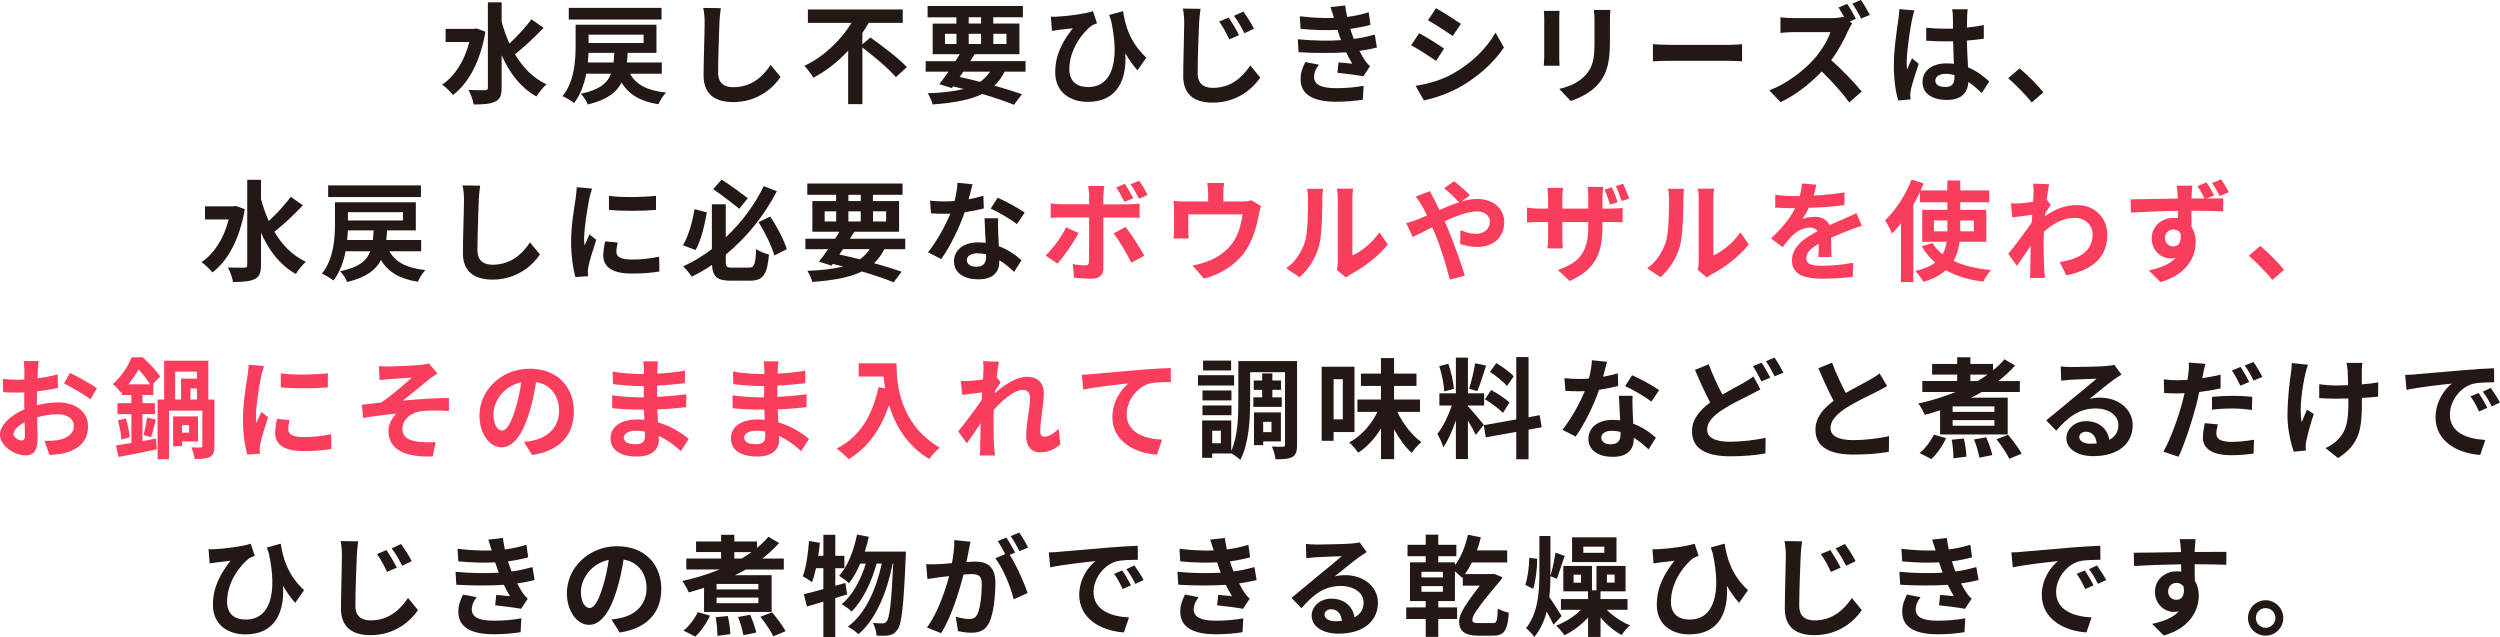 <?xml version="1.0" encoding="UTF-8"?>
<svg id="Layer_2" data-name="Layer 2" xmlns="http://www.w3.org/2000/svg" width="647.87" height="165.07" viewBox="0 0 647.87 165.07">
  <defs>
    <style>
      .cls-1 {
        fill: #231815;
      }

      .cls-2 {
        fill: #f93d5d;
      }
    </style>
  </defs>
  <g id="_デザイン" data-name="デザイン">
    <g>
      <path class="cls-1" d="M125.8,8.22c-1.3,7.68-4.42,13.44-8.42,16.39-.6-.79-1.96-2.15-2.81-2.67,3.29-2.21,5.78-6.1,7.06-11.06h-6.15v-3.4h7.4l.62-.11,2.3.85ZM140.86,7.2c-2.27,2.41-5.1,5.07-7.4,6.86,2.01,3.4,4.68,6.15,8.17,7.8-.85.71-2.01,2.13-2.61,3.15-4.11-2.32-6.97-6.07-9.02-10.69v8.36c0,2.04-.45,3.06-1.62,3.63-1.22.62-3.06.77-5.64.77-.14-1.08-.79-2.78-1.33-3.77,1.87.09,3.66.06,4.25.06s.77-.2.77-.68V.6h3.57v4.99c.54,1.98,1.19,3.88,2.01,5.7,2.01-1.87,4.25-4.28,5.7-6.29l3.15,2.21Z"/>
      <path class="cls-1" d="M163.28,19.11c1.56,2.86,4.51,4.37,9.33,4.88-.71.71-1.59,2.1-1.98,3.03-4.76-.77-7.66-2.52-9.55-5.64-1.36,2.67-3.88,4.51-8.76,5.7-.28-.82-1.13-2.13-1.81-2.78,4.79-1.02,6.86-2.67,7.82-5.19h-6.41c-.54,2.75-1.5,5.5-3.17,7.6-.62-.57-2.13-1.45-2.98-1.79,3.12-3.8,3.4-9.33,3.4-13.15v-5.36h20.95v7.29h-7.46c-.03.88-.11,1.7-.2,2.49h9.04v2.92h-8.22ZM171.44,5.07h-24.04v-3.03h24.04v3.03ZM159,16.19c.08-.77.14-1.62.2-2.49h-6.69c-.03.79-.08,1.64-.17,2.49h6.66ZM152.53,8.99v2.15h14.26v-2.15h-14.26Z"/>
      <path class="cls-1" d="M186.44,5.87c-.11,3.06-.34,9.41-.34,12.93,0,2.86,1.7,3.8,3.91,3.8,4.68,0,7.65-2.69,9.7-5.78l2.58,3.12c-1.81,2.72-5.84,6.52-12.3,6.52-4.65,0-7.66-2.04-7.66-6.89,0-3.8.28-11.26.28-13.69,0-1.33-.11-2.69-.37-3.83l4.56.06c-.17,1.19-.31,2.64-.37,3.77Z"/>
      <path class="cls-1" d="M225.58,9.72c3.03,2.18,7.4,5.44,9.44,7.68l-2.86,2.58c-1.76-2.1-5.61-5.33-8.67-7.68v14.69h-3.69v-13.84c-2.58,2.75-5.61,5.22-9.02,6.97-.54-.91-1.59-2.3-2.33-3.06,5.16-2.41,9.58-6.8,12.22-11.14h-11.31v-3.46h24.58v3.46h-8.82c-.48.88-1.05,1.76-1.64,2.61v2.95l2.1-1.76Z"/>
      <path class="cls-1" d="M260.34,18.57c-.71,1.45-1.59,2.64-2.64,3.63,2.75.77,5.22,1.53,7.14,2.21l-2.07,2.75c-2.15-.88-5.02-1.87-8.22-2.81-3.17,1.56-7.37,2.3-12.87,2.72-.23-.96-.77-2.15-1.28-2.89,3.74-.14,6.8-.48,9.33-1.13-.91-.23-1.81-.45-2.75-.65l-.31.43-3.26-1.02c.71-.91,1.53-2.01,2.38-3.23h-5.9v-2.72h7.71c.4-.62.76-1.22,1.13-1.81h-7.03v-7.94h6.15v-1.62h-7.46V1.56h24.69v2.92h-7.68v1.62h6.78v7.94h-11.6c-.37.6-.74,1.19-1.13,1.81h14.32v2.72h-5.44ZM244.89,11.4h2.98v-2.64h-2.98v2.64ZM248.71,19.96c1.76.37,3.54.79,5.27,1.25,1.05-.71,1.9-1.59,2.58-2.64h-6.92l-.94,1.39ZM251.04,6.1h3.2v-1.62h-3.2v1.62ZM254.24,11.4v-2.64h-3.2v2.64h3.2ZM257.42,8.76v2.64h3.4v-2.64h-3.4Z"/>
      <path class="cls-1" d="M273.94,4.31c2.69-.11,7.4-.74,9.3-1.42l1.05,3.15c-.43.17-.99.37-1.42.62-1.96,1.47-5.75,5.84-5.75,11.28,0,3.32,2.13,4.62,4.85,4.62,6.29,0,8.25-6.78,5.98-17.15-.17-.51-.34-1.02-.51-1.53l3.6-.99c.54,3.54,1.7,8.05,6.04,12.05l-2.3,3.29c-1.16-1.3-2.18-2.75-3.15-4.42.4,6.46-1.81,12.59-9.75,12.59-4.54,0-8.42-2.49-8.42-7.65,0-4.62,1.93-8.05,4.56-11.43-1.11.11-2.89.31-3.71.43-.62.08-1.08.14-1.7.26l-.28-3.69c.51.03,1.08.03,1.62,0Z"/>
      <path class="cls-1" d="M310.74,6.04c-.14,3.06-.37,9.38-.37,12.93,0,2.86,1.73,3.8,3.94,3.8,4.68,0,7.63-2.72,9.7-5.81l2.58,3.15c-1.84,2.72-5.87,6.49-12.33,6.49-4.65,0-7.63-2.04-7.63-6.86,0-3.8.26-11.26.26-13.69,0-1.36-.11-2.72-.34-3.83l4.56.06c-.17,1.19-.31,2.64-.37,3.77ZM321.08,9.1l-2.52,1.11c-.85-1.81-1.59-3.18-2.61-4.62l2.47-1.05c.79,1.19,2.04,3.26,2.67,4.56ZM324.97,7.43l-2.47,1.19c-.91-1.79-1.67-3.09-2.72-4.51l2.44-1.13c.82,1.16,2.13,3.18,2.75,4.45Z"/>
      <path class="cls-1" d="M347.53,10.4c-.14-.34-.26-.68-.37-.99-.23-.65-.4-1.19-.57-1.67-2.67.14-5.98.08-9.55-.26l-.2-3.26c3.37.4,6.27.51,8.87.43-.28-.91-.57-1.81-.91-2.81l3.8-.43c.14,1.02.31,2.01.51,2.98,1.96-.26,3.77-.65,5.59-1.22l.45,3.26c-1.56.43-3.35.79-5.22,1.05.14.45.28.91.43,1.33.14.4.31.82.48,1.28,2.33-.28,4.03-.77,5.42-1.13l.57,3.35c-1.3.34-2.83.65-4.54.88.48.91.96,1.79,1.47,2.52.37.54.76.96,1.28,1.45l-1.73,2.61c-1.59-.31-4.65-.68-6.72-.91l.28-2.69c1.19.11,2.72.26,3.57.34-.6-.99-1.13-1.98-1.59-2.95-3.49.23-8.05.23-12.33-.03l-.2-3.35c4.22.4,8.05.43,11.2.23ZM340.53,19.9c0,2.1,1.98,2.95,5.73,2.95,2.69,0,5.1-.23,7.12-.62l-.2,3.6c-1.98.34-4.56.54-6.89.54-5.67,0-9.19-1.67-9.24-5.73-.06-1.81.57-3.2,1.22-4.56l3.52.68c-.68.94-1.25,1.93-1.25,3.15Z"/>
      <path class="cls-1" d="M374.23,12.59l-2.07,3.18c-1.62-1.11-4.56-3.03-6.46-4.03l2.07-3.15c1.9,1.02,5.02,2.98,6.46,4ZM376.53,19.08c4.82-2.69,8.76-6.58,11.03-10.63l2.18,3.86c-2.64,3.91-6.63,7.51-11.28,10.18-2.89,1.64-6.95,3.06-9.47,3.52l-2.13-3.74c3.17-.54,6.58-1.47,9.67-3.18ZM378.6,6.18l-2.13,3.15c-1.59-1.11-4.54-3.03-6.41-4.08l2.07-3.12c1.87,1.02,4.99,3.03,6.46,4.05Z"/>
      <path class="cls-1" d="M404.08,4.99v9.58c0,.71.03,1.81.08,2.47h-4.11c.03-.54.14-1.64.14-2.49V4.99c0-.54-.03-1.53-.11-2.18h4.08c-.06.65-.08,1.28-.08,2.18ZM417.21,5.41v5.61c0,6.1-1.19,8.73-3.29,11.06-1.87,2.04-4.82,3.43-6.89,4.08l-2.95-3.12c2.81-.65,5.1-1.73,6.8-3.57,1.96-2.13,2.33-4.25,2.33-8.68v-5.39c0-1.13-.06-2.04-.17-2.83h4.28c-.06.79-.11,1.7-.11,2.83Z"/>
      <path class="cls-1" d="M432.91,11.62h15.22c1.33,0,2.58-.11,3.32-.17v4.45c-.68-.03-2.13-.14-3.32-.14h-15.22c-1.62,0-3.52.06-4.56.14v-4.45c1.02.09,3.09.17,4.56.17Z"/>
      <path class="cls-1" d="M480.96,4.88l-1.62.68.65.48c-.23.34-.74,1.19-.99,1.79-.96,2.21-2.55,5.22-4.45,7.77,2.81,2.44,6.24,6.07,7.91,8.11l-3.23,2.84c-1.84-2.55-4.48-5.47-7.14-8.02-3,3.15-6.78,6.12-10.66,7.94l-2.92-3.06c4.57-1.7,8.96-5.16,11.62-8.14,1.87-2.13,3.6-4.93,4.22-6.95h-9.61c-1.19,0-2.75.17-3.34.2v-4.03c.77.11,2.49.2,3.34.2h10.01c1.22,0,2.35-.14,2.92-.34l.34.26c-.48-.91-1.05-1.9-1.56-2.67l2.24-.94c.74,1.08,1.79,2.89,2.27,3.88ZM484.56,3.86l-2.24.96c-.6-1.16-1.53-2.84-2.3-3.88l2.24-.94c.77,1.08,1.79,2.86,2.3,3.86Z"/>
      <path class="cls-1" d="M495.47,5.22c-.42,1.9-1.36,8.14-1.36,10.97,0,.57.03,1.28.11,1.84.37-.99.85-1.96,1.28-2.92l1.73,1.42c-.79,2.32-1.7,5.22-2.04,6.75-.08.4-.14,1.02-.14,1.33,0,.28.03.77.06,1.16l-3.2.26c-.59-1.98-1.13-5.22-1.13-9.07,0-4.28.85-9.64,1.16-11.82.11-.79.26-1.87.28-2.78l3.91.34c-.23.57-.57,2.01-.65,2.52ZM509.79,4.22c-.03.62-.06,1.67-.08,2.92,1.56-.14,3.03-.37,4.39-.65v3.54c-1.36.2-2.83.37-4.39.48.06,2.75.2,5.02.31,6.95,2.35.96,4.14,2.41,5.5,3.66l-1.96,2.98c-1.19-1.11-2.32-2.1-3.46-2.86-.17,2.72-1.7,4.65-5.53,4.65s-6.35-1.64-6.35-4.62,2.44-4.85,6.29-4.85c.65,0,1.28.03,1.84.11-.06-1.76-.17-3.83-.2-5.84-.68.03-1.36.03-2.01.03-1.67,0-3.29-.06-4.96-.17v-3.37c1.62.17,3.26.26,4.96.26.65,0,1.33,0,1.98-.03,0-1.39-.03-2.55-.03-3.15,0-.43-.08-1.3-.2-1.87h4.05c-.08.54-.14,1.22-.17,1.84ZM504.17,22.54c1.73,0,2.33-.91,2.33-2.58v-.51c-.74-.2-1.5-.31-2.27-.31-1.62,0-2.69.68-2.69,1.76,0,1.16,1.13,1.64,2.64,1.64Z"/>
      <path class="cls-1" d="M520.42,20.27l2.95-2.55c2.01,1.64,4.76,4.45,6.18,6.21l-3.03,2.61c-1.73-2.13-4.14-4.56-6.1-6.27Z"/>
      <path class="cls-1" d="M63.44,54.22c-1.3,7.68-4.42,13.44-8.42,16.39-.6-.79-1.96-2.15-2.81-2.67,3.29-2.21,5.78-6.1,7.06-11.06h-6.15v-3.4h7.4l.62-.11,2.3.85ZM78.5,53.2c-2.27,2.41-5.1,5.07-7.4,6.86,2.01,3.4,4.68,6.15,8.17,7.8-.85.71-2.01,2.13-2.61,3.15-4.11-2.32-6.97-6.07-9.02-10.69v8.36c0,2.04-.45,3.06-1.62,3.63-1.22.62-3.06.77-5.64.77-.14-1.08-.79-2.78-1.33-3.77,1.87.09,3.66.06,4.25.06s.77-.2.77-.68v-22.09h3.57v4.99c.54,1.98,1.19,3.88,2.01,5.7,2.01-1.87,4.25-4.28,5.7-6.29l3.15,2.21Z"/>
      <path class="cls-1" d="M100.92,65.11c1.56,2.86,4.51,4.37,9.33,4.88-.71.71-1.59,2.1-1.98,3.03-4.76-.77-7.66-2.52-9.55-5.64-1.36,2.67-3.88,4.51-8.76,5.7-.28-.82-1.13-2.13-1.81-2.78,4.79-1.02,6.86-2.67,7.82-5.19h-6.41c-.54,2.75-1.5,5.5-3.17,7.6-.62-.57-2.13-1.45-2.98-1.79,3.12-3.8,3.4-9.33,3.4-13.15v-5.36h20.95v7.29h-7.46c-.03.88-.11,1.7-.2,2.49h9.04v2.92h-8.22ZM109.08,51.07h-24.04v-3.03h24.04v3.03ZM96.63,62.19c.08-.77.14-1.62.2-2.49h-6.69c-.03.79-.08,1.64-.17,2.49h6.66ZM90.17,54.99v2.15h14.26v-2.15h-14.26Z"/>
      <path class="cls-1" d="M124.07,51.87c-.11,3.06-.34,9.41-.34,12.93,0,2.86,1.7,3.8,3.91,3.8,4.68,0,7.65-2.69,9.7-5.78l2.58,3.12c-1.81,2.72-5.84,6.52-12.3,6.52-4.65,0-7.66-2.04-7.66-6.89,0-3.8.28-11.26.28-13.69,0-1.33-.11-2.69-.37-3.83l4.56.06c-.17,1.19-.31,2.64-.37,3.77Z"/>
      <path class="cls-1" d="M152.73,51.39c-.37,1.9-1.36,7.57-1.36,10.4,0,.54.03,1.28.11,1.84.43-.96.88-1.96,1.28-2.89l1.76,1.39c-.79,2.35-1.73,5.44-2.04,6.95-.08.43-.14,1.05-.14,1.33,0,.31.03.77.06,1.16l-3.29.23c-.57-1.96-1.11-5.42-1.11-9.27,0-4.25.88-9.04,1.19-11.23.08-.79.25-1.87.28-2.78l3.97.34c-.23.6-.59,2.01-.71,2.52ZM159.73,65.25c0,1.25,1.08,2.01,3.97,2.01,2.52,0,4.62-.23,7.12-.74l.06,3.83c-1.84.34-4.11.54-7.31.54-4.88,0-7.23-1.73-7.23-4.65,0-1.11.17-2.24.48-3.69l3.26.31c-.23.94-.34,1.62-.34,2.38ZM170,50.73v3.66c-3.49.31-8.62.34-12.19,0v-3.63c3.49.48,9.13.34,12.19-.03Z"/>
      <path class="cls-1" d="M183.18,55.04c-.59,3.35-1.5,7.31-2.92,9.75l-3.26-1.22c1.39-2.44,2.47-6.04,2.98-9.36l3.2.82ZM194.06,69.36c1.45,0,1.7-.82,1.9-4.82.82.6,2.33,1.19,3.32,1.42-.45,5.1-1.45,6.78-4.93,6.78h-4.96c-3.49,0-4.68-.96-4.88-4.08-1.64,1.13-3.43,2.15-5.25,3.03-.51-.77-1.53-2.01-2.21-2.67,2.64-1.19,5.13-2.72,7.43-4.48v-11.6h3.6v8.56c4.28-4.03,7.68-8.73,9.84-13.27l3.4,1.33c-3.09,5.93-7.54,11.77-13.24,16.42v1.73c0,1.45.23,1.64,1.67,1.64h4.31ZM191.57,54.11c-1.64-1.36-4.54-3.57-6.75-5.1l2.18-2.47c2.3,1.47,5.16,3.57,6.78,4.82l-2.21,2.75ZM199.62,56.12c1.79,2.67,3.57,6.12,4.28,8.45l-3.23,1.64c-.65-2.35-2.41-5.98-4.08-8.65l3.03-1.45Z"/>
      <path class="cls-1" d="M229.16,64.57c-.71,1.45-1.59,2.64-2.64,3.63,2.75.77,5.22,1.53,7.14,2.21l-2.07,2.75c-2.15-.88-5.02-1.87-8.22-2.81-3.17,1.56-7.37,2.3-12.87,2.72-.23-.96-.77-2.15-1.28-2.89,3.74-.14,6.8-.48,9.33-1.13-.91-.23-1.81-.45-2.75-.65l-.31.43-3.26-1.02c.71-.91,1.53-2.01,2.38-3.23h-5.9v-2.72h7.71c.4-.62.76-1.22,1.13-1.81h-7.03v-7.94h6.15v-1.62h-7.46v-2.92h24.69v2.92h-7.68v1.62h6.78v7.94h-11.6c-.37.6-.74,1.19-1.13,1.81h14.32v2.72h-5.44ZM213.71,57.4h2.98v-2.64h-2.98v2.64ZM217.53,65.96c1.76.37,3.54.79,5.27,1.25,1.05-.71,1.9-1.59,2.58-2.64h-6.92l-.94,1.39ZM219.86,52.1h3.2v-1.62h-3.2v1.62ZM223.06,57.4v-2.64h-3.2v2.64h3.2ZM226.24,54.76v2.64h3.4v-2.64h-3.4Z"/>
      <path class="cls-1" d="M251.01,51.64c1.39-.26,2.72-.57,3.83-.91l.11,3.29c-1.3.34-3.06.71-4.96.99-1.36,3.97-3.77,8.93-6.07,12.13l-3.43-1.76c2.24-2.78,4.54-6.95,5.78-10.01-.51.03-.99.03-1.47.03-1.16,0-2.33-.03-3.54-.11l-.25-3.29c1.22.14,2.72.2,3.77.2.85,0,1.7-.03,2.58-.11.4-1.56.71-3.26.77-4.73l3.91.4c-.23.91-.6,2.35-1.02,3.88ZM258.67,60.2c.03.82.11,2.18.17,3.6,2.44.91,4.42,2.32,5.87,3.63l-1.9,3.03c-.99-.91-2.27-2.1-3.83-3.03v.28c0,2.64-1.45,4.68-5.47,4.68-3.52,0-6.29-1.56-6.29-4.68,0-2.78,2.32-4.9,6.27-4.9.68,0,1.3.06,1.96.11-.11-2.1-.26-4.62-.31-6.35h3.54c-.08,1.19-.03,2.38,0,3.63ZM253,69.13c1.96,0,2.55-1.08,2.55-2.64v-.57c-.74-.17-1.5-.28-2.3-.28-1.64,0-2.69.74-2.69,1.73,0,1.05.88,1.76,2.44,1.76ZM256.74,54.05l1.81-2.81c2.04.88,5.56,2.81,7,3.86l-2.01,2.98c-1.64-1.3-4.88-3.15-6.8-4.03Z"/>
      <path class="cls-2" d="M274.03,68.31l-3.06-2.1c1.9-1.81,4.17-4.93,5.33-7.31l3.2,1.5c-1.3,2.52-3.91,6.24-5.47,7.91ZM285.91,50.68v2.27h6.61c.79,0,2.04-.08,2.81-.2v3.71c-.91-.06-2.01-.09-2.78-.09h-6.63v13.18c0,1.64-.94,2.67-2.95,2.67-1.53,0-3.17-.08-4.62-.26l-.34-3.52c1.22.23,2.47.34,3.15.34.74,0,1.02-.28,1.05-1.02.03-1.05.03-10.04.03-11.37v-.03h-7.2c-.85,0-1.96.03-2.75.11v-3.77c.85.11,1.84.23,2.75.23h7.2v-2.27c0-.74-.14-1.98-.25-2.47h4.2c-.06.4-.26,1.76-.26,2.47ZM296.54,66.27l-3.35,1.81c-1.22-2.44-3.23-5.87-4.59-7.6l3.09-1.67c1.45,1.81,3.71,5.39,4.85,7.46ZM293.7,51.36l-2.3.96c-.57-1.13-1.36-2.66-2.13-3.74l2.24-.94c.71,1.05,1.64,2.67,2.18,3.71ZM297.42,50.51l-2.24.99c-.6-1.19-1.42-2.67-2.21-3.74l2.24-.91c.77,1.05,1.7,2.67,2.21,3.66Z"/>
      <path class="cls-2" d="M317.03,50.03v2.18h4.93c1.19,0,1.87-.14,2.35-.31l2.47,1.5c-.23.62-.45,1.7-.57,2.27-.48,2.72-1.25,5.44-2.64,8.02-2.27,4.2-6.52,7.2-11.57,8.51l-2.95-3.4c1.28-.23,2.83-.65,4-1.11,2.35-.88,4.85-2.55,6.44-4.85,1.45-2.07,2.18-4.76,2.52-7.29h-14.06v4.14c0,.65.03,1.53.08,2.1h-3.91c.08-.71.14-1.62.14-2.38v-4.9c0-.62-.03-1.76-.14-2.44.96.11,1.81.14,2.89.14h6.07v-2.18c0-.79-.03-1.39-.23-2.61h4.37c-.14,1.22-.2,1.81-.2,2.61Z"/>
      <path class="cls-2" d="M338.15,62.76c.79-2.44.82-7.8.82-11.23,0-1.13-.08-1.9-.26-2.61h4.17c-.03.14-.2,1.39-.2,2.58,0,3.35-.08,9.33-.85,12.19-.85,3.2-2.64,5.98-5.05,8.14l-3.46-2.3c2.5-1.76,4.03-4.37,4.82-6.78ZM346.68,67.86v-16.53c0-1.28-.2-2.35-.23-2.44h4.22c-.03.09-.2,1.19-.2,2.47v14.83c2.3-.99,5.1-3.23,7-5.98l2.18,3.12c-2.35,3.06-6.44,6.12-9.61,7.74-.62.34-.96.62-1.22.85l-2.38-1.96c.11-.54.23-1.33.23-2.1Z"/>
      <path class="cls-2" d="M367.26,56.92c.82-.34,1.7-.71,2.55-1.08-.4-.85-.82-1.67-1.25-2.41-.4-.71-1.11-1.76-1.67-2.49l3.69-1.42c.25.51.82,1.67,1.13,2.21.43.82.88,1.73,1.33,2.69,1.73-.77,3.46-1.47,5.1-2.01-1.02-1.05-2.84-2.81-3.91-3.63l2.61-1.81c1.02.77,3.15,2.61,4.11,3.63l-2.24,1.64c1.42-.43,2.81-.68,4.08-.68,4.39,0,7.03,2.67,7.03,5.95,0,3.97-2.72,6.49-7.06,6.49-1.53,0-3.29-.4-4.37-.79l.08-3.57c1.28.54,2.69.96,3.94.96,2.13,0,3.69-1.16,3.69-3.2,0-1.45-1.28-2.61-3.4-2.61s-5.3,1.16-8.34,2.55c.28.6.54,1.19.79,1.76,1.33,3.09,3.52,9.16,4.45,12.33l-3.88,1.02c-.88-3.57-2.35-8.36-3.8-11.79-.26-.6-.51-1.19-.77-1.76-2.04,1.02-3.83,1.98-5.05,2.52l-1.67-3.6c1.11-.28,2.35-.71,2.81-.91Z"/>
      <path class="cls-2" d="M406.75,72.82l-3.03-2.86c5.47-1.93,7.88-4.37,7.88-11.34v-1.08h-6.72v3.86c0,1.28.08,2.41.11,2.98h-3.97c.08-.57.17-1.7.17-2.98v-3.86h-2.41c-1.42,0-2.44.08-3.06.11v-3.86c.51.08,1.64.26,3.06.26h2.41v-2.81c0-.82-.08-1.67-.17-2.55h4.03c-.06.54-.17,1.45-.17,2.58v2.78h6.72v-2.98c0-1.13-.09-2.07-.17-2.64h4.05c-.08.6-.2,1.5-.2,2.64v2.98h2.1c1.5,0,2.35-.06,3.12-.2v3.77c-.62-.06-1.62-.08-3.09-.08h-2.13v.94c0,7.03-1.67,11.31-8.53,14.35ZM419.22,52.41l-1.96.62c-.4-1.19-.91-2.75-1.45-3.88l1.9-.62c.54,1.13,1.19,2.78,1.5,3.88ZM422.2,51.47l-1.96.62c-.4-1.22-.94-2.75-1.53-3.86l1.93-.62c.54,1.13,1.19,2.78,1.56,3.86Z"/>
      <path class="cls-2" d="M431.69,62.76c.79-2.44.82-7.8.82-11.23,0-1.13-.08-1.9-.26-2.61h4.17c-.03.14-.2,1.39-.2,2.58,0,3.35-.08,9.33-.85,12.19-.85,3.2-2.64,5.98-5.05,8.14l-3.46-2.3c2.5-1.76,4.03-4.37,4.82-6.78ZM440.22,67.86v-16.53c0-1.28-.2-2.35-.23-2.44h4.22c-.03.09-.2,1.19-.2,2.47v14.83c2.3-.99,5.1-3.23,7-5.98l2.18,3.12c-2.35,3.06-6.44,6.12-9.61,7.74-.62.34-.96.62-1.22.85l-2.38-1.96c.11-.54.23-1.33.23-2.1Z"/>
      <path class="cls-2" d="M469.99,50.68c2.69-.14,5.53-.4,8.02-.82l-.03,3.29c-2.69.4-6.18.62-9.24.71-.48,1.05-1.05,2.07-1.62,2.89.74-.34,2.27-.57,3.2-.57,1.73,0,3.15.74,3.77,2.18,1.47-.68,2.67-1.16,3.83-1.67,1.11-.48,2.1-.94,3.15-1.47l1.42,3.29c-.91.26-2.41.82-3.37,1.19-1.28.51-2.89,1.13-4.62,1.93.03,1.59.08,3.69.11,4.99h-3.4c.08-.85.11-2.21.14-3.46-2.13,1.22-3.26,2.32-3.26,3.74,0,1.56,1.33,1.98,4.11,1.98,2.41,0,5.56-.31,8.05-.79l-.11,3.66c-1.87.26-5.36.48-8.02.48-4.45,0-7.74-1.08-7.74-4.73s3.4-5.9,6.63-7.57c-.43-.71-1.19-.96-1.98-.96-1.59,0-3.35.91-4.42,1.96-.85.85-1.67,1.87-2.64,3.12l-3.03-2.27c2.98-2.75,4.99-5.27,6.27-7.82h-.37c-1.16,0-3.23-.06-4.79-.17v-3.32c1.45.23,3.54.34,4.99.34h1.36c.31-1.13.51-2.24.57-3.26l3.74.31c-.14.71-.34,1.64-.71,2.83Z"/>
      <path class="cls-2" d="M507.83,62.67c-.23,1.76-.71,3.43-1.56,4.93,2.61,1.25,5.87,2.04,9.7,2.38-.71.74-1.59,2.13-2.01,3.01-3.83-.48-7.06-1.47-9.7-2.98-1.36,1.25-3.29,2.3-5.81,3.03-.42-.74-1.42-2.1-2.1-2.81,2.27-.51,3.94-1.25,5.16-2.18-1.39-1.16-2.52-2.61-3.49-4.22l2.75-.85c.68,1.11,1.59,2.07,2.64,2.92.57-1.02.88-2.07,1.05-3.23h-6.32v-8.28h6.52v-1.98h-7.12v-2.61c-.51,1.11-1.08,2.18-1.7,3.26v20.04h-3.2v-15.22c-.77.96-1.53,1.87-2.33,2.67-.31-.82-1.22-2.64-1.79-3.46,2.69-2.55,5.33-6.55,6.86-10.57l3.12,1.02c-.25.6-.51,1.19-.77,1.81h6.92v-2.58h3.35v2.58h7.51v3.06h-7.51v1.98h6.75v8.28h-6.92ZM504.66,59.95v-2.81h-3.49v2.81h3.49ZM508,57.14v2.81h3.52v-2.81h-3.52Z"/>
      <path class="cls-2" d="M526.88,47.59l4.14.14c-.17.79-.4,2.24-.62,4.03l1.05,1.33c-.4.51-.96,1.45-1.45,2.18-.03.26-.03.54-.06.79,2.86-2.13,5.78-2.92,8.33-2.92,4.37,0,7.8,3.09,7.83,7.65,0,5.73-3.6,9.16-10.63,10.55l-1.7-3.43c4.99-.74,8.56-2.78,8.53-7.2,0-2.21-1.79-4.25-4.62-4.25-3.01,0-5.64,1.45-8.02,3.63-.03.82-.06,1.64-.06,2.38,0,2.32,0,4.71.17,7.37.03.51.11,1.53.2,2.18h-3.91c.06-.62.08-1.64.08-2.1.06-2.21.08-3.86.11-6.24-1.19,1.79-2.58,3.86-3.57,5.19l-2.24-3.09c1.62-1.98,4.45-5.73,6.07-8.11.06-.65.11-1.33.14-2.01-1.39.17-3.57.45-5.16.68l-.37-3.63c.82.03,1.47.03,2.47-.03.82-.06,2.07-.2,3.29-.37.06-1.08.11-1.87.11-2.18,0-.82.03-1.67-.11-2.55Z"/>
      <path class="cls-2" d="M573.8,50.62l-1.96.82c1.81-.03,3.46-.03,4.31-.03l-.03,3.37c-1.7-.08-4.39-.17-8.22-.17.03,1.45.03,2.95.03,4.2.71,1.08,1.08,2.44,1.08,3.94,0,3.71-2.18,8.39-9.13,10.35l-3.01-3.03c2.86-.6,5.39-1.53,6.95-3.23-.4.09-.82.14-1.3.14-2.18,0-4.91-1.76-4.91-5.19,0-3.2,2.61-5.33,5.7-5.33.4,0,.77.03,1.13.08,0-.62,0-1.28-.03-1.9-4.28.06-8.7.26-12.19.45l-.08-3.43c3.23-.03,8.39-.14,12.22-.2,0-.37,0-.65-.03-.88-.09-1.13-.2-2.1-.26-2.47h4.08c-.08.45-.17,1.98-.2,2.44,0,.23-.03.54-.03.88h3.4c-.57-1.08-1.16-2.18-1.84-3.2l2.33-.96c.71,1.02,1.47,2.35,1.98,3.35ZM563.22,63.86c1.19,0,2.21-.91,1.84-3.4-.4-.68-1.08-.99-1.87-.99-1.05,0-2.15.74-2.15,2.24,0,1.3,1.05,2.15,2.18,2.15ZM577.62,49.8l-2.38.99c-.57-1.13-1.25-2.32-1.99-3.35l2.35-.96c.71,1.02,1.47,2.27,2.01,3.32Z"/>
      <path class="cls-2" d="M582.78,66.27l2.95-2.55c2.01,1.64,4.76,4.45,6.18,6.21l-3.03,2.61c-1.73-2.13-4.14-4.56-6.1-6.27Z"/>
      <path class="cls-2" d="M9.81,96.03c-.03.62-.06,1.3-.09,2.01,1.87-.23,3.74-.6,5.22-1.02l.08,3.52c-1.62.37-3.57.65-5.42.88-.03.85-.03,1.73-.03,2.55v1.05c1.93-.48,3.88-.74,5.44-.74,4.37,0,7.8,2.27,7.8,6.18,0,3.35-1.76,5.87-6.27,7-1.3.28-2.55.37-3.71.45l-1.3-3.66c1.28,0,2.5-.03,3.49-.2,2.3-.43,4.11-1.56,4.11-3.63,0-1.93-1.7-3.06-4.17-3.06-1.76,0-3.6.28-5.33.79.06,2.24.11,4.45.11,5.42,0,3.52-1.25,4.45-3.12,4.45-2.75,0-6.63-2.38-6.63-5.39,0-2.47,2.83-5.05,6.32-6.55-.03-.68-.03-1.36-.03-2.01v-2.38c-.54.03-1.05.06-1.5.06-1.9,0-3-.03-3.97-.14l-.06-3.43c1.67.2,2.89.23,3.91.23.51,0,1.08-.03,1.64-.06.03-.99.03-1.81.03-2.3,0-.6-.11-1.98-.2-2.49h3.91c-.08.51-.2,1.73-.25,2.47ZM5.56,114.14c.51,0,.91-.23.91-1.19,0-.71-.03-2.01-.08-3.54-1.73.94-2.89,2.1-2.89,3.09,0,.88,1.33,1.64,2.07,1.64ZM25.12,100.62l-1.7,2.89c-1.36-1.16-5.08-3.29-6.83-4.14l1.56-2.75c2.18,1.05,5.47,2.92,6.97,4Z"/>
      <path class="cls-2" d="M36.91,114.31c1.16-.23,2.35-.43,3.51-.65l.23,2.78c-3.46.74-7.12,1.45-9.92,1.98l-.68-2.98c1.13-.17,2.5-.4,4-.65v-7.46h-3.6v-2.86h3.6v-2.1h-2.47v-.96l-.31.31c-.45-.68-1.39-1.73-2.04-2.18,2.35-2.04,4-4.73,4.88-6.95h2.84c1.62,1.42,3.6,3.49,4.56,4.99l-1.99,2.01h.23v2.78h-2.83v2.1h3.23v2.86h-3.23v6.97ZM32.6,108.42c.51,1.53.91,3.57,1.02,4.88l-2.15.6c-.09-1.36-.48-3.4-.91-4.96l2.04-.51ZM38.89,99.6c-.71-1.16-1.84-2.69-2.98-3.86-.68,1.19-1.56,2.52-2.66,3.86h5.64ZM37.19,112.78c.34-1.25.77-3.26.91-4.59l2.3.54c-.42,1.59-.85,3.4-1.22,4.56l-1.98-.51ZM55.56,103.54v12.05c0,1.47-.23,2.32-1.16,2.83-.96.48-2.21.54-3.97.54-.08-.91-.45-2.21-.85-3.03.96.06,2.07.06,2.41.03.34,0,.45-.11.45-.43v-9.1h-8.65v12.59h-2.95v-15.48h1.7v-10.06h11.45v10.06h1.56ZM47.17,114.4v1.22h-2.3v-7.71h6.44v6.49h-4.14ZM45.38,103.54h1.53v-5.42h4.14v-1.81h-5.67v7.23ZM47.17,110.17v1.96h1.84v-1.96h-1.84ZM51.05,100.68h-1.7v2.86h1.7v-2.86Z"/>
      <path class="cls-2" d="M67.69,97.39c-.37,1.9-1.36,7.57-1.36,10.4,0,.54.03,1.28.11,1.84.42-.96.88-1.96,1.28-2.89l1.76,1.39c-.79,2.35-1.73,5.44-2.04,6.95-.08.43-.14,1.05-.14,1.33,0,.31.03.77.06,1.16l-3.29.23c-.57-1.96-1.11-5.42-1.11-9.27,0-4.25.88-9.04,1.19-11.23.08-.79.26-1.87.28-2.78l3.97.34c-.23.6-.6,2.01-.71,2.52ZM74.7,111.25c0,1.25,1.08,2.01,3.97,2.01,2.52,0,4.62-.23,7.12-.74l.06,3.83c-1.84.34-4.11.54-7.31.54-4.88,0-7.23-1.73-7.23-4.65,0-1.11.17-2.24.48-3.69l3.26.31c-.23.94-.34,1.62-.34,2.38ZM84.96,96.73v3.66c-3.49.31-8.62.34-12.19,0v-3.63c3.49.48,9.13.34,12.19-.03Z"/>
      <path class="cls-2" d="M100.89,94.98c1.22,0,6.55-.26,8.28-.43.91-.11,1.56-.23,1.96-.37l2.24,2.61c-.6.4-1.64,1.08-2.24,1.56-2.01,1.62-4.79,3.97-6.75,5.47,3.8-.37,8.5-.68,11.96-.68v3.35c-2.72-.14-5.56-.17-7.29.09-2.61.34-4.76,2.18-4.76,4.51s1.76,3.12,4.28,3.4c1.59.17,3.26.17,4.34.08l-.77,3.71c-7.26.31-11.48-1.87-11.48-6.61,0-1.73.99-3.49,2.07-4.48-2.61.23-5.78.65-8.62,1.13l-.34-3.43c1.5-.14,3.49-.4,4.99-.57,2.52-1.64,6.21-4.88,7.97-6.44-1.16.08-4.65.26-5.81.37-.71.06-1.64.14-2.55.26l-.17-3.63c.91.06,1.73.09,2.69.09Z"/>
      <path class="cls-2" d="M137.91,117.91l-2.13-3.37c1.08-.11,1.87-.28,2.64-.45,3.63-.85,6.46-3.46,6.46-7.6,0-3.91-2.13-6.83-5.95-7.48-.4,2.41-.88,5.02-1.7,7.68-1.7,5.73-4.14,9.24-7.23,9.24s-5.75-3.46-5.75-8.25c0-6.55,5.67-12.13,13.01-12.13s11.45,4.88,11.45,11.06-3.66,10.21-10.8,11.31ZM130.11,111.56c1.19,0,2.3-1.79,3.46-5.61.65-2.1,1.19-4.51,1.5-6.86-4.68.96-7.2,5.1-7.2,8.22,0,2.86,1.13,4.25,2.24,4.25Z"/>
      <path class="cls-2" d="M170.37,95.66c-.03.28-.03.71-.03,1.16,2.33-.11,4.68-.34,7.17-.77l-.03,3.26c-1.87.23-4.45.48-7.2.62v2.92c2.86-.14,5.27-.37,7.57-.68l-.03,3.35c-2.55.28-4.76.48-7.48.57.06,1.08.11,2.24.2,3.37,3.57,1.02,6.29,2.92,7.94,4.28l-2.04,3.18c-1.53-1.42-3.46-2.92-5.73-3.94.03.4.03.74.03,1.05,0,2.41-1.84,4.28-5.59,4.28-4.54,0-6.92-1.73-6.92-4.73s2.64-4.88,7-4.88c.59,0,1.19.03,1.76.09-.06-.88-.08-1.79-.11-2.64h-1.47c-1.64,0-4.88-.14-6.75-.37l-.03-3.35c1.84.34,5.33.54,6.83.54h1.36c0-.94,0-1.96.03-2.92h-1.05c-1.79,0-5.07-.26-6.95-.51l-.09-3.23c2.04.34,5.27.62,7,.62h1.11v-1.33c0-.54-.06-1.42-.17-1.96h3.83c-.08.57-.14,1.28-.17,2.01ZM164.64,115.11c1.5,0,2.5-.43,2.5-2.07,0-.31,0-.71-.03-1.22-.77-.11-1.53-.2-2.33-.2-2.01,0-3.12.79-3.12,1.76,0,1.08,1.02,1.73,2.98,1.73Z"/>
      <path class="cls-2" d="M201.55,95.66c-.03.28-.03.71-.03,1.16,2.32-.11,4.68-.34,7.17-.77l-.03,3.26c-1.87.23-4.45.48-7.2.62v2.92c2.86-.14,5.27-.37,7.57-.68l-.03,3.35c-2.55.28-4.76.48-7.48.57.06,1.08.11,2.24.2,3.37,3.57,1.02,6.29,2.92,7.94,4.28l-2.04,3.18c-1.53-1.42-3.46-2.92-5.73-3.94.03.4.03.74.03,1.05,0,2.41-1.84,4.28-5.58,4.28-4.54,0-6.92-1.73-6.92-4.73s2.64-4.88,7-4.88c.6,0,1.19.03,1.76.09-.06-.88-.08-1.79-.11-2.64h-1.47c-1.64,0-4.88-.14-6.75-.37l-.03-3.35c1.84.34,5.33.54,6.83.54h1.36c0-.94,0-1.96.03-2.92h-1.05c-1.79,0-5.08-.26-6.95-.51l-.08-3.23c2.04.34,5.27.62,7,.62h1.11v-1.33c0-.54-.06-1.42-.17-1.96h3.83c-.08.57-.14,1.28-.17,2.01ZM195.82,115.11c1.5,0,2.5-.43,2.5-2.07,0-.31,0-.71-.03-1.22-.77-.11-1.53-.2-2.32-.2-2.01,0-3.12.79-3.12,1.76,0,1.08,1.02,1.73,2.98,1.73Z"/>
      <path class="cls-2" d="M232.33,94.15c0,5.36.77,15.71,11.2,21.86-.74.6-2.13,2.07-2.72,2.95-5.87-3.54-8.87-8.9-10.43-13.98-2.13,6.35-5.53,11.06-10.46,14.01-.62-.71-2.21-2.1-3.09-2.75,5.9-2.98,9.27-8.45,10.83-15.91l1.73.31c-.2-1.08-.31-2.1-.4-3.06h-6.46v-3.43h9.81Z"/>
      <path class="cls-2" d="M254.75,93.59l4.14.14c-.17.79-.43,2.24-.62,4l1.05,1.36c-.4.51-.96,1.45-1.45,2.18-.03.2-.03.4-.06.62,2.24-1.96,5.5-4.25,8.25-4.25,3.06,0,4.45,1.81,4.45,4.2,0,2.95-.94,7.12-.94,10.04,0,.74.37,1.28,1.08,1.28,1.05,0,2.38-.74,3.69-2.04l.45,4c-1.3,1.22-3.03,2.1-5.33,2.1-2.13,0-3.54-1.53-3.54-4.28,0-3.06,1.02-7.23,1.02-9.81,0-1.39-.74-2.1-1.93-2.1-2.1,0-5.16,2.61-7.48,5.16-.03.79-.06,1.56-.06,2.3,0,2.32,0,4.71.17,7.37.03.51.11,1.53.2,2.18h-3.91c.06-.65.08-1.64.08-2.1.06-2.21.08-3.86.11-6.24-1.19,1.79-2.58,3.86-3.57,5.19l-2.24-3.09c1.62-1.98,4.45-5.73,6.07-8.11.06-.65.11-1.33.14-2.01-1.39.17-3.57.45-5.16.68l-.37-3.63c.82.03,1.47.03,2.47-.03.82-.06,2.07-.2,3.29-.37.06-1.08.11-1.87.11-2.18,0-.82.03-1.67-.11-2.55Z"/>
      <path class="cls-2" d="M283.16,96.93c2.35-.2,7.03-.62,12.22-1.08,2.92-.23,6.04-.43,8.02-.48l.03,3.63c-1.53.03-3.97.03-5.47.37-3.43.91-5.98,4.59-5.98,7.97,0,4.65,4.37,6.35,9.16,6.61l-1.33,3.88c-5.93-.4-11.54-3.6-11.54-9.72,0-4.08,2.3-7.31,4.2-8.76-2.67.28-8.45.91-11.74,1.62l-.37-3.88c1.13-.03,2.24-.08,2.81-.14Z"/>
      <path class="cls-1" d="M319.81,99.91h-9.36v-2.67h9.36v2.67ZM336.14,115.25c0,1.64-.26,2.61-1.22,3.15-.96.57-2.35.62-4.37.62-.08-.91-.51-2.41-.94-3.29,1.16.06,2.47.03,2.89.03.4,0,.51-.11.51-.54v-18.77h-9.04v7.68c0,4.51-.34,10.97-2.55,15.05-.48-.51-1.62-1.3-2.35-1.67h-4.93v1.13h-2.61v-9.67h7.54v7.88c1.7-3.69,1.84-8.82,1.84-12.73v-10.55h15.22v21.66ZM319.13,103.77h-7.51v-2.58h7.51v2.58ZM311.62,105.07h7.51v2.52h-7.51v-2.52ZM319.04,96h-7.26v-2.55h7.26v2.55ZM316.38,111.62h-2.24v3.26h2.24v-3.26ZM327.09,102.97v-1.93h-2.18v-2.44h2.18v-1.84h2.64v1.84h2.24v2.44h-2.24v1.93h2.44v2.47h-7.37v-2.47h2.3ZM327.35,114.4v.96h-2.38v-8.48h6.97v7.51h-4.59ZM327.35,109.32v2.67h2.15v-2.67h-2.15Z"/>
      <path class="cls-1" d="M345.6,111.96v2.27h-3.09v-19.19h8.5v16.93h-5.42ZM345.6,98.27v10.4h2.38v-10.4h-2.38ZM362.13,106.74c1.47,3.09,3.77,6.1,6.21,7.82-.77.65-1.9,1.9-2.5,2.81-1.67-1.5-3.23-3.69-4.56-6.12v7.74h-3.4v-7.94c-1.62,2.61-3.63,4.82-5.93,6.27-.51-.79-1.56-2.01-2.3-2.67,3.06-1.59,5.73-4.62,7.31-7.91h-5.19v-3.2h6.1v-3.52h-5.19v-3.2h5.19v-4.03h3.4v4.03h5.81v3.2h-5.81v3.52h6.72v3.2h-5.87Z"/>
      <path class="cls-1" d="M382.45,112.7c-.43-.91-1.22-2.38-2.04-3.69v9.95h-3.12v-10.01c-.91,2.64-2.04,5.27-3.26,6.97-.28-1.02-1.02-2.55-1.53-3.49,1.42-1.73,2.86-4.76,3.74-7.34h-3.23v-3.15h4.28v-9.27h3.12v9.27h4.2v3.15h-4.2v.2c.82.82,3.52,4,4.11,4.79l-2.07,2.61ZM374.26,101.44c-.06-1.76-.62-4.51-1.28-6.55l2.35-.62c.74,2.04,1.3,4.73,1.45,6.49l-2.52.68ZM385.12,94.75c-.74,2.27-1.56,4.96-2.27,6.61l-2.13-.6c.57-1.79,1.25-4.65,1.56-6.63l2.83.62ZM396.12,111.36v7.65h-3.18v-7.09l-7.91,1.42-.51-3.15,8.42-1.5v-16.16h3.18v15.59l2.89-.54.51,3.15-3.4.62ZM386.42,101.07c1.64.88,3.74,2.24,4.76,3.26l-1.7,2.69c-.94-1.05-3.01-2.55-4.65-3.54l1.59-2.41ZM390.53,100.05c-.88-1.11-2.83-2.64-4.39-3.69l1.62-2.27c1.59.94,3.6,2.38,4.51,3.43l-1.73,2.52Z"/>
      <path class="cls-1" d="M415.42,97.64c1.39-.26,2.72-.57,3.83-.91l.11,3.29c-1.3.34-3.06.71-4.96.99-1.36,3.97-3.77,8.93-6.07,12.13l-3.43-1.76c2.24-2.78,4.54-6.95,5.78-10.01-.51.03-.99.03-1.47.03-1.16,0-2.33-.03-3.54-.11l-.25-3.29c1.22.14,2.72.2,3.77.2.85,0,1.7-.03,2.58-.11.4-1.56.71-3.26.77-4.73l3.91.4c-.23.91-.6,2.35-1.02,3.88ZM423.08,106.2c.03.82.11,2.18.17,3.6,2.44.91,4.42,2.32,5.87,3.63l-1.9,3.03c-.99-.91-2.27-2.1-3.83-3.03v.28c0,2.64-1.45,4.68-5.47,4.68-3.52,0-6.29-1.56-6.29-4.68,0-2.78,2.32-4.9,6.27-4.9.68,0,1.3.06,1.96.11-.11-2.1-.26-4.62-.31-6.35h3.54c-.08,1.19-.03,2.38,0,3.63ZM417.41,115.13c1.96,0,2.55-1.08,2.55-2.64v-.57c-.74-.17-1.5-.28-2.3-.28-1.64,0-2.69.74-2.69,1.73,0,1.05.88,1.76,2.44,1.76ZM421.15,100.05l1.81-2.81c2.04.88,5.56,2.81,7,3.86l-2.01,2.98c-1.64-1.3-4.88-3.15-6.8-4.03Z"/>
      <path class="cls-1" d="M446.35,102.26c2.07-1.22,4.08-2.24,5.42-3.01,1.05-.6,1.87-1.11,2.64-1.7l1.79,3.35c-.91.51-1.81.99-2.83,1.5-1.79.88-4.42,2.13-7.03,3.8-2.35,1.56-3.94,3.18-3.94,5.16s1.98,3.12,5.92,3.12c2.89,0,6.72-.45,9.24-1.02l-.06,4.05c-2.41.43-5.42.74-9.1.74-5.64,0-9.92-1.59-9.92-6.49,0-3.12,1.99-5.44,4.71-7.46-1.3-2.41-2.67-5.47-3.94-8.45l3.57-1.45c1.08,2.95,2.38,5.67,3.54,7.85ZM458.77,97.87l-2.3.96c-.57-1.16-1.45-2.84-2.21-3.94l2.24-.91c.71,1.02,1.73,2.84,2.27,3.88ZM462.17,96.56l-2.27.96c-.6-1.19-1.5-2.84-2.27-3.91l2.24-.94c.74,1.08,1.79,2.89,2.3,3.88Z"/>
      <path class="cls-1" d="M478.32,101.84c2.33-1.36,4.79-2.58,6.12-3.35,1.08-.62,1.9-1.11,2.64-1.73l1.96,3.29c-.85.51-1.76.99-2.81,1.53-1.76.88-5.33,2.52-7.91,4.2-2.35,1.56-3.94,3.18-3.94,5.16s1.96,3.12,5.9,3.12c2.92,0,6.75-.43,9.27-1.05l-.06,4.08c-2.41.43-5.42.71-9.1.71-5.64,0-9.92-1.56-9.92-6.44,0-3.12,1.98-5.47,4.71-7.48-1.3-2.41-2.67-5.44-3.94-8.45l3.54-1.45c1.08,2.95,2.41,5.67,3.54,7.85Z"/>
      <path class="cls-1" d="M502.76,106.32c-1.3.45-2.61.82-3.94,1.19-.31-.77-1.16-2.24-1.7-2.95,3.32-.71,6.61-1.73,9.67-2.98h-8.62v-2.84h9.02v-1.67h-6.49v-2.75h6.49v-1.73h3.43v1.73h5.87v1.64c1.11-.88,2.1-1.84,2.95-2.86l2.78,1.62c-1.28,1.45-2.75,2.78-4.34,4.03h5.56v2.84h-9.87c-.91.54-1.81.99-2.78,1.47h9.5v9.53h-17.52v-6.27ZM497.46,117.4c1.36-1.05,2.81-2.95,3.69-4.76l3.18.91c-.91,1.98-2.35,4.08-3.83,5.42l-3.03-1.56ZM508.94,113.63c.34,1.53.62,3.49.65,4.71l-3.35.43c0-1.25-.17-3.29-.45-4.82l3.15-.31ZM516.85,105.32h-10.83v1.42h10.83v-1.42ZM516.85,108.87h-10.83v1.45h10.83v-1.45ZM510.61,98.75h1.9c.88-.54,1.76-1.08,2.55-1.67h-4.45v1.67ZM514.72,113.32c.65,1.45,1.33,3.4,1.59,4.59l-3.35.71c-.2-1.25-.79-3.23-1.39-4.73l3.15-.57ZM520.39,112.67c1.25,1.47,2.81,3.57,3.52,4.9l-3.2,1.33c-.62-1.36-2.1-3.52-3.32-5.07l3-1.16Z"/>
      <path class="cls-1" d="M536.6,95.12c1.5,0,7.57-.11,9.19-.26,1.16-.11,1.81-.2,2.15-.31l1.84,2.52c-.65.43-1.33.82-1.98,1.3-1.53,1.08-4.51,3.57-6.29,4.99.94-.23,1.79-.31,2.69-.31,4.82,0,8.48,3.01,8.48,7.14,0,4.48-3.4,8.02-10.26,8.02-3.94,0-6.92-1.81-6.92-4.65,0-2.3,2.07-4.42,5.08-4.42,3.52,0,5.64,2.15,6.04,4.85,1.56-.82,2.35-2.13,2.35-3.86,0-2.55-2.55-4.28-5.9-4.28-4.34,0-7.17,2.3-10.21,5.76l-2.58-2.67c2.01-1.62,5.44-4.51,7.12-5.9,1.59-1.3,4.54-3.69,5.93-4.9-1.45.03-5.36.2-6.86.28-.77.06-1.67.14-2.32.23l-.11-3.69c.79.11,1.79.14,2.58.14ZM541.71,114.99c.6,0,1.13-.03,1.64-.08-.17-1.84-1.22-3.03-2.75-3.03-1.08,0-1.76.65-1.76,1.36,0,1.05,1.16,1.76,2.86,1.76Z"/>
      <path class="cls-1" d="M570.93,96.96c-.06.31-.14.68-.23,1.05,1.59-.23,3.2-.54,4.76-.91v3.54c-1.7.4-3.63.71-5.53.94-.25,1.22-.54,2.49-.85,3.66-1.05,3.97-2.92,9.75-4.51,13.13l-3.94-1.33c1.7-2.86,3.86-8.79,4.9-12.76.2-.77.4-1.59.6-2.38-.65.03-1.28.06-1.87.06-1.39,0-2.44-.06-3.43-.11l-.08-3.54c1.45.17,2.38.23,3.57.23.82,0,1.67-.03,2.55-.08.11-.62.2-1.16.25-1.62.11-1.05.17-2.21.08-2.89l4.34.34c-.23.79-.51,2.07-.62,2.69ZM574.36,112.33c0,1.25.85,2.18,3.88,2.18,1.9,0,3.86-.2,5.9-.57l-.14,3.6c-1.62.23-3.52.43-5.78.43-4.76,0-7.34-1.64-7.34-4.51,0-1.33.26-2.69.48-3.8l3.4.31c-.23.82-.4,1.73-.4,2.35ZM578.67,102.57c1.62,0,3.32.09,4.99.26l-.08,3.4c-1.42-.17-3.15-.37-4.88-.37-1.96,0-3.69.08-5.47.31v-3.32c1.59-.17,3.6-.28,5.44-.28ZM582.87,98.97l-2.27.99c-.57-1.16-1.45-2.86-2.21-3.94l2.24-.94c.71,1.05,1.73,2.84,2.24,3.88ZM586.27,97.67l-2.24.96c-.6-1.19-1.5-2.84-2.3-3.91l2.24-.91c.77,1.05,1.81,2.86,2.3,3.86Z"/>
      <path class="cls-1" d="M597.43,96.82c-.71,3.15-1.7,9.1-.94,12.62.37-.88.88-2.24,1.36-3.29l1.76,1.13c-.82,2.44-1.59,5.3-1.93,6.92-.11.43-.17,1.05-.17,1.39,0,.28.03.77.06,1.16l-3.15.31c-.62-1.7-1.62-5.67-1.62-9.19,0-4.65.57-9.02.91-11.31.14-.79.17-1.76.2-2.47l4.2.43c-.25.68-.54,1.7-.68,2.3ZM612.06,95.97v3.63c1.59-.11,3.09-.28,4.25-.51l-.03,3.69c-1.13.14-2.61.26-4.2.34v1.19c0,6.69-.51,10.8-6.18,14.4l-3.26-2.58c1.08-.48,2.5-1.39,3.29-2.27,2.18-2.27,2.64-4.79,2.64-9.58v-1.02c-1.08.03-2.13.06-3.18.06-1.22,0-2.98-.08-4.37-.14v-3.6c1.39.2,2.78.31,4.28.31,1.02,0,2.13-.03,3.2-.06-.03-1.59-.06-3.06-.11-3.83-.06-.71-.2-1.5-.31-1.96h4.11c-.09.62-.11,1.3-.14,1.93Z"/>
      <path class="cls-1" d="M626.06,96.99c2.38-.2,7.06-.62,12.25-1.05,2.92-.26,6.01-.43,8.02-.51l.03,3.63c-1.53.03-3.97.03-5.47.4-3.43.91-6.01,4.56-6.01,7.94,0,4.68,4.37,6.35,9.19,6.61l-1.33,3.88c-5.95-.4-11.57-3.57-11.57-9.72,0-4.08,2.3-7.31,4.22-8.76-2.67.28-8.45.91-11.74,1.62l-.37-3.88c1.13-.03,2.24-.08,2.78-.14ZM644.58,105.69l-2.15.96c-.71-1.56-1.3-2.66-2.21-3.94l2.1-.88c.71,1.02,1.73,2.75,2.27,3.86ZM647.87,104.3l-2.13,1.02c-.77-1.53-1.42-2.58-2.33-3.83l2.07-.96c.71.99,1.79,2.67,2.38,3.77Z"/>
      <path class="cls-1" d="M55.67,142.31c2.69-.11,7.4-.74,9.3-1.42l1.05,3.15c-.42.17-.99.37-1.42.62-1.96,1.47-5.76,5.84-5.76,11.28,0,3.32,2.13,4.62,4.85,4.62,6.29,0,8.25-6.78,5.98-17.15l-.51-1.53,3.6-.99c.54,3.54,1.7,8.05,6.04,12.05l-2.3,3.29c-1.16-1.3-2.18-2.75-3.15-4.42.4,6.46-1.81,12.59-9.75,12.59-4.54,0-8.42-2.49-8.42-7.65,0-4.62,1.93-8.05,4.56-11.43-1.11.11-2.89.31-3.71.43-.62.08-1.08.14-1.7.26l-.28-3.69c.51.03,1.08.03,1.62,0Z"/>
      <path class="cls-1" d="M92.47,144.04c-.14,3.06-.37,9.38-.37,12.93,0,2.86,1.73,3.8,3.94,3.8,4.68,0,7.63-2.72,9.7-5.81l2.58,3.15c-1.84,2.72-5.87,6.49-12.33,6.49-4.65,0-7.63-2.04-7.63-6.86,0-3.8.25-11.26.25-13.69,0-1.36-.11-2.72-.34-3.83l4.56.06c-.17,1.19-.31,2.64-.37,3.77ZM102.82,147.1l-2.52,1.11c-.85-1.81-1.59-3.18-2.61-4.62l2.47-1.05c.79,1.19,2.04,3.26,2.67,4.56ZM106.7,145.43l-2.47,1.19c-.91-1.79-1.67-3.09-2.72-4.51l2.44-1.13c.82,1.16,2.13,3.18,2.75,4.45Z"/>
      <path class="cls-1" d="M129.26,148.4c-.14-.34-.26-.68-.37-.99-.23-.65-.4-1.19-.57-1.67-2.67.14-5.98.08-9.55-.26l-.2-3.26c3.37.4,6.27.51,8.87.43-.28-.91-.57-1.81-.91-2.81l3.8-.43c.14,1.02.31,2.01.51,2.98,1.96-.26,3.77-.65,5.59-1.22l.45,3.26c-1.56.43-3.35.79-5.22,1.05.14.45.28.91.43,1.33.14.4.31.82.48,1.28,2.33-.28,4.03-.77,5.42-1.13l.57,3.35c-1.3.34-2.83.65-4.54.88.48.91.96,1.79,1.47,2.52.37.54.76.96,1.28,1.45l-1.73,2.61c-1.59-.31-4.65-.68-6.72-.91l.28-2.69c1.19.11,2.72.26,3.57.34-.6-.99-1.13-1.98-1.59-2.95-3.49.23-8.05.23-12.33-.03l-.2-3.35c4.22.4,8.05.43,11.2.23ZM122.26,157.9c0,2.1,1.98,2.95,5.73,2.95,2.69,0,5.1-.23,7.12-.62l-.2,3.6c-1.98.34-4.56.54-6.89.54-5.67,0-9.19-1.67-9.24-5.73-.06-1.81.57-3.2,1.22-4.56l3.52.68c-.68.94-1.25,1.93-1.25,3.15Z"/>
      <path class="cls-1" d="M160.58,163.91l-2.13-3.37c1.08-.11,1.87-.28,2.64-.45,3.63-.85,6.46-3.46,6.46-7.6,0-3.91-2.13-6.83-5.95-7.48-.4,2.41-.88,5.02-1.7,7.68-1.7,5.73-4.14,9.24-7.23,9.24s-5.76-3.46-5.76-8.25c0-6.55,5.67-12.13,13.01-12.13s11.45,4.88,11.45,11.06-3.66,10.21-10.8,11.31ZM152.79,157.56c1.19,0,2.3-1.79,3.46-5.61.65-2.1,1.19-4.51,1.5-6.86-4.68.96-7.2,5.1-7.2,8.22,0,2.86,1.13,4.25,2.24,4.25Z"/>
      <path class="cls-1" d="M182.44,152.32c-1.3.45-2.61.82-3.94,1.19-.31-.77-1.16-2.24-1.7-2.95,3.32-.71,6.61-1.73,9.67-2.98h-8.62v-2.84h9.02v-1.67h-6.49v-2.75h6.49v-1.73h3.43v1.73h5.87v1.64c1.11-.88,2.1-1.84,2.95-2.86l2.78,1.62c-1.28,1.45-2.75,2.78-4.34,4.03h5.56v2.84h-9.87c-.91.54-1.81.99-2.78,1.47h9.5v9.53h-17.52v-6.27ZM177.14,163.4c1.36-1.05,2.81-2.95,3.69-4.76l3.17.91c-.91,1.98-2.35,4.08-3.83,5.42l-3.03-1.56ZM188.62,159.63c.34,1.53.62,3.49.65,4.71l-3.35.43c0-1.25-.17-3.29-.45-4.82l3.15-.31ZM196.53,151.32h-10.83v1.42h10.83v-1.42ZM196.53,154.87h-10.83v1.45h10.83v-1.45ZM190.29,144.75h1.9c.88-.54,1.76-1.08,2.55-1.67h-4.45v1.67ZM194.4,159.32c.65,1.45,1.33,3.4,1.59,4.59l-3.34.71c-.2-1.25-.79-3.23-1.39-4.73l3.15-.57ZM200.07,158.67c1.25,1.47,2.81,3.57,3.52,4.9l-3.2,1.33c-.62-1.36-2.1-3.52-3.32-5.07l3-1.16Z"/>
      <path class="cls-1" d="M219.52,154.05c-1.02.28-2.01.62-3.06.94v10.09h-3.09v-9.16c-1.53.45-2.95.91-4.25,1.25l-.82-3.2c1.42-.31,3.15-.77,5.07-1.3v-5.42h-1.9c-.31,1.39-.65,2.61-1.05,3.63-.51-.43-1.76-1.19-2.38-1.56.88-2.24,1.36-5.78,1.62-9.13l2.81.48c-.11,1.13-.25,2.24-.42,3.37h1.33v-5.44h3.09v5.44h2.35v3.2h-2.35v4.56l2.61-.74.45,2.98ZM234.77,142.96s-.03,1.13-.06,1.53c-.54,12.64-1.05,17.27-2.13,18.68-.65.96-1.28,1.28-2.21,1.47-.79.14-1.98.14-3.2.08-.08-.96-.42-2.35-.94-3.29,1.05.11,1.99.11,2.52.11.43,0,.71-.11,1.05-.54.71-.91,1.22-4.76,1.67-14.94h-.14c-1.39,7.14-4.31,14.52-8.87,18.29-.65-.65-1.81-1.47-2.75-1.96,4.54-3.26,7.37-9.7,8.79-16.33h-1.33c-1.25,4.62-3.63,9.7-6.49,12.42-.62-.65-1.7-1.42-2.58-1.9,2.81-2.21,5.02-6.41,6.27-10.52h-1.45c-.82,1.96-1.81,3.71-2.92,5.07-.54-.54-1.87-1.47-2.55-1.9,2.24-2.47,3.8-6.52,4.65-10.69l3.06.57c-.28,1.3-.65,2.58-1.05,3.83h10.66Z"/>
      <path class="cls-1" d="M251.04,142.73c-.17.85-.4,1.9-.6,2.92.96-.06,1.79-.11,2.38-.11,3,0,5.13,1.33,5.13,5.42,0,3.35-.4,7.94-1.62,10.4-.94,1.98-2.5,2.61-4.65,2.61-1.08,0-2.44-.2-3.4-.4l-.6-3.74c1.08.31,2.72.6,3.46.6.96,0,1.67-.28,2.13-1.22.77-1.62,1.16-5.05,1.16-7.85,0-2.27-.99-2.58-2.75-2.58-.45,0-1.16.06-1.99.11-1.08,4.31-3.17,11.03-5.78,15.2l-3.69-1.47c2.75-3.71,4.71-9.44,5.75-13.32-1.02.11-1.93.23-2.44.28-.82.14-2.3.34-3.18.48l-.34-3.86c1.05.08,1.98.03,3.03,0,.88-.03,2.21-.11,3.66-.26.4-2.13.65-4.2.6-5.98l4.22.43c-.17.74-.37,1.64-.51,2.35ZM263.06,143.19l-1.39.6c1.7,2.64,3.83,7.37,4.62,9.89l-3.6,1.64c-.74-3.15-2.75-8.14-4.76-10.63l2.55-1.11c-.57-1.08-1.28-2.44-1.93-3.35l2.24-.94c.71,1.05,1.73,2.84,2.27,3.88ZM266.43,141.88l-2.24.96c-.59-1.16-1.5-2.83-2.3-3.91l2.27-.91c.74,1.08,1.79,2.86,2.27,3.86Z"/>
      <path class="cls-1" d="M274.57,142.99c2.38-.2,7.06-.62,12.25-1.05,2.92-.26,6.01-.43,8.02-.51l.03,3.63c-1.53.03-3.97.03-5.47.4-3.43.91-6.01,4.56-6.01,7.94,0,4.68,4.37,6.35,9.19,6.61l-1.33,3.88c-5.95-.4-11.57-3.57-11.57-9.72,0-4.08,2.3-7.31,4.22-8.76-2.67.28-8.45.91-11.74,1.62l-.37-3.88c1.13-.03,2.24-.08,2.78-.14ZM293.08,151.69l-2.15.96c-.71-1.56-1.3-2.66-2.21-3.94l2.1-.88c.71,1.02,1.73,2.75,2.27,3.86ZM296.37,150.3l-2.13,1.02c-.77-1.53-1.42-2.58-2.33-3.83l2.07-.96c.71.99,1.79,2.67,2.38,3.77Z"/>
      <path class="cls-1" d="M316.35,148.4c-.14-.34-.26-.68-.37-.99-.23-.65-.4-1.19-.57-1.67-2.67.14-5.98.08-9.55-.26l-.2-3.26c3.37.4,6.27.51,8.87.43-.28-.91-.57-1.81-.91-2.81l3.8-.43c.14,1.02.31,2.01.51,2.98,1.96-.26,3.77-.65,5.59-1.22l.45,3.26c-1.56.43-3.35.79-5.22,1.05.14.45.28.91.43,1.33.14.4.31.82.48,1.28,2.33-.28,4.03-.77,5.42-1.13l.57,3.35c-1.3.34-2.83.65-4.54.88.48.91.96,1.79,1.47,2.52.37.54.76.96,1.28,1.45l-1.73,2.61c-1.59-.31-4.65-.68-6.72-.91l.28-2.69c1.19.11,2.72.26,3.57.34-.6-.99-1.13-1.98-1.59-2.95-3.49.23-8.05.23-12.33-.03l-.2-3.35c4.22.4,8.05.43,11.2.23ZM309.35,157.9c0,2.1,1.98,2.95,5.73,2.95,2.69,0,5.1-.23,7.12-.62l-.2,3.6c-1.98.34-4.56.54-6.89.54-5.67,0-9.19-1.67-9.24-5.73-.06-1.81.57-3.2,1.22-4.56l3.52.68c-.68.94-1.25,1.93-1.25,3.15Z"/>
      <path class="cls-1" d="M341.01,141.12c1.5,0,7.57-.11,9.19-.26,1.16-.11,1.81-.2,2.15-.31l1.84,2.52c-.65.43-1.33.82-1.98,1.3-1.53,1.08-4.51,3.57-6.29,4.99.94-.23,1.79-.31,2.69-.31,4.82,0,8.48,3.01,8.48,7.14,0,4.48-3.4,8.02-10.26,8.02-3.94,0-6.92-1.81-6.92-4.65,0-2.3,2.07-4.42,5.07-4.42,3.52,0,5.64,2.15,6.04,4.85,1.56-.82,2.35-2.13,2.35-3.86,0-2.55-2.55-4.28-5.9-4.28-4.34,0-7.17,2.3-10.21,5.76l-2.58-2.67c2.01-1.62,5.44-4.51,7.12-5.9,1.59-1.3,4.54-3.69,5.92-4.9-1.45.03-5.36.2-6.86.28-.77.06-1.67.14-2.33.23l-.11-3.69c.79.11,1.79.14,2.58.14ZM346.11,160.99c.59,0,1.13-.03,1.64-.08-.17-1.84-1.22-3.03-2.75-3.03-1.08,0-1.76.65-1.76,1.36,0,1.05,1.16,1.76,2.86,1.76Z"/>
      <path class="cls-1" d="M386.99,161.47c.79,0,1.08-.4,1.16-3.74.91.51,1.96.85,2.86,1.05-.31,4.96-1.45,5.95-4.11,5.95h-4.03c-3.32,0-4.73-1.36-4.73-3.52,0-1.42.25-2.89,5.36-9.44h-4.42v-2.27l-.2.23c-.4-.43-1.16-1.11-1.84-1.67v7.71h-4.31v1.64h4.88v3.01h-4.88v4.62h-3.26v-4.62h-5.05v-3.01h5.05v-1.64h-4.08v-10.04h4.08v-1.59h-4.71v-2.95h4.71v-2.64h3.26v2.64h4.68v2.95h-4.68v1.59h4.31v.74c1.59-2.04,2.72-4.93,3.37-7.88l3.35.65c-.28,1.16-.62,2.3-1.02,3.4h7.85v3.12h-9.16c-.54,1.11-1.13,2.13-1.79,3.01h6.8l.74-.06,2.18.88c-.08.2-.2.45-.34.62-6.97,8.19-7.46,9.53-7.46,10.49,0,.57.45.77,1.33.77h4.08ZM373.92,148.18h-5.56v1.45h5.56v-1.45ZM373.92,151.89h-5.56v1.47h5.56v-1.47Z"/>
      <path class="cls-1" d="M398.36,144.8c0,2.44-.37,5.7-1.02,7.8l-2.07-1.02c.65-1.76.99-4.73,1.05-7.03l2.04.26ZM402.58,161.9c-.4-.91-1.08-2.21-1.76-3.4-.6,2.35-1.59,4.59-3.2,6.58-.45-.68-1.47-1.79-2.15-2.27,3.09-3.97,3.46-9.24,3.46-14.15v-9.75h2.86v10.32c.51-1.62,1.05-4.2,1.3-6.01l2.41.85c-.77,1.98-1.45,4.42-2.04,5.93l-1.67-.68c0,1.79-.08,3.6-.28,5.42.99,1.39,2.72,4.2,3.18,4.9l-2.1,2.27ZM416.39,158.02c1.62,1.64,3.88,3.18,6.01,4.03-.68.6-1.67,1.73-2.15,2.52-1.93-1.02-3.91-2.69-5.47-4.56v5.05h-3.23v-5.02c-1.79,1.93-4,3.57-6.12,4.59-.51-.74-1.5-1.93-2.16-2.49,2.33-.88,4.76-2.44,6.46-4.11h-5.22v-2.78h7.03v-2.01h-6.41v-6.58h7.43v6.32h1.16v-6.32h7.54v6.58h-6.49v2.01h7v2.78h-5.39ZM418.91,145.65h-11.51v-6.41h11.51v6.41ZM409.72,148.92h-1.93v2.07h1.93v-2.07ZM415.76,141.66h-5.44v1.59h5.44v-1.59ZM416.42,150.98h2.01v-2.07h-2.01v2.07Z"/>
      <path class="cls-1" d="M429.85,142.31c2.69-.11,7.4-.74,9.3-1.42l1.05,3.15c-.42.17-.99.37-1.42.62-1.96,1.47-5.76,5.84-5.76,11.28,0,3.32,2.13,4.62,4.85,4.62,6.29,0,8.25-6.78,5.98-17.15l-.51-1.53,3.6-.99c.54,3.54,1.7,8.05,6.04,12.05l-2.3,3.29c-1.16-1.3-2.18-2.75-3.15-4.42.4,6.46-1.81,12.59-9.75,12.59-4.54,0-8.42-2.49-8.42-7.65,0-4.62,1.93-8.05,4.56-11.43-1.11.11-2.89.31-3.71.43-.62.08-1.08.14-1.7.26l-.28-3.69c.51.03,1.08.03,1.62,0Z"/>
      <path class="cls-1" d="M466.64,144.04c-.14,3.06-.37,9.38-.37,12.93,0,2.86,1.73,3.8,3.94,3.8,4.68,0,7.63-2.72,9.7-5.81l2.58,3.15c-1.84,2.72-5.87,6.49-12.33,6.49-4.65,0-7.63-2.04-7.63-6.86,0-3.8.26-11.26.26-13.69,0-1.36-.11-2.72-.34-3.83l4.56.06c-.17,1.19-.31,2.64-.37,3.77ZM476.99,147.1l-2.52,1.11c-.85-1.81-1.59-3.18-2.61-4.62l2.47-1.05c.79,1.19,2.04,3.26,2.67,4.56ZM480.88,145.43l-2.47,1.19c-.91-1.79-1.67-3.09-2.72-4.51l2.44-1.13c.82,1.16,2.13,3.18,2.75,4.45Z"/>
      <path class="cls-1" d="M503.44,148.4c-.14-.34-.26-.68-.37-.99-.23-.65-.4-1.19-.57-1.67-2.67.14-5.98.08-9.55-.26l-.2-3.26c3.37.4,6.27.51,8.87.43-.28-.91-.57-1.81-.91-2.81l3.8-.43c.14,1.02.31,2.01.51,2.98,1.96-.26,3.77-.65,5.59-1.22l.45,3.26c-1.56.43-3.35.79-5.22,1.05.14.45.28.91.43,1.33.14.4.31.82.48,1.28,2.33-.28,4.03-.77,5.42-1.13l.57,3.35c-1.3.34-2.83.65-4.54.88.48.91.96,1.79,1.47,2.52.37.54.76.96,1.28,1.45l-1.73,2.61c-1.59-.31-4.65-.68-6.72-.91l.28-2.69c1.19.11,2.72.26,3.57.34-.6-.99-1.13-1.98-1.59-2.95-3.49.23-8.05.23-12.33-.03l-.2-3.35c4.22.4,8.05.43,11.2.23ZM496.44,157.9c0,2.1,1.98,2.95,5.73,2.95,2.69,0,5.1-.23,7.12-.62l-.2,3.6c-1.98.34-4.56.54-6.89.54-5.67,0-9.19-1.67-9.24-5.73-.06-1.81.57-3.2,1.22-4.56l3.52.68c-.68.94-1.25,1.93-1.25,3.15Z"/>
      <path class="cls-1" d="M524.02,142.99c2.38-.2,7.06-.62,12.25-1.05,2.92-.26,6.01-.43,8.02-.51l.03,3.63c-1.53.03-3.97.03-5.47.4-3.43.91-6.01,4.56-6.01,7.94,0,4.68,4.37,6.35,9.19,6.61l-1.33,3.88c-5.95-.4-11.57-3.57-11.57-9.72,0-4.08,2.3-7.31,4.22-8.76-2.67.28-8.45.91-11.74,1.62l-.37-3.88c1.13-.03,2.24-.08,2.78-.14ZM542.53,151.69l-2.16.96c-.71-1.56-1.3-2.66-2.21-3.94l2.1-.88c.71,1.02,1.73,2.75,2.27,3.86ZM545.82,150.3l-2.13,1.02c-.77-1.53-1.42-2.58-2.32-3.83l2.07-.96c.71.99,1.79,2.67,2.38,3.77Z"/>
      <path class="cls-1" d="M568.78,142.17c0,.23,0,.54-.03.88,2.86,0,6.75-.06,8.22-.03l-.03,3.35c-1.7-.09-4.34-.14-8.19-.14,0,1.45.03,3.01.03,4.25.68,1.08,1.02,2.41,1.02,3.88,0,3.69-2.16,8.39-9.07,10.32l-3.03-3.01c2.86-.6,5.36-1.53,6.92-3.23-.4.08-.82.14-1.28.14-2.18,0-4.88-1.76-4.88-5.22,0-3.2,2.58-5.3,5.67-5.3.4,0,.77.03,1.13.08,0-.62,0-1.28-.03-1.9-4.28.06-8.7.23-12.19.43l-.08-3.43c3.23,0,8.39-.11,12.25-.17-.03-.37-.03-.65-.06-.88-.08-1.16-.2-2.13-.28-2.47h4.11c-.06.45-.17,1.98-.2,2.44ZM564.04,155.44c1.19,0,2.24-.91,1.84-3.4-.4-.65-1.08-.99-1.84-.99-1.11,0-2.18.77-2.18,2.27,0,1.3,1.05,2.13,2.18,2.13Z"/>
      <path class="cls-1" d="M591.71,160.14c0,2.52-2.04,4.59-4.59,4.59s-4.56-2.07-4.56-4.59,2.07-4.59,4.56-4.59,4.59,2.07,4.59,4.59ZM589.67,160.14c0-1.42-1.13-2.55-2.55-2.55s-2.52,1.13-2.52,2.55,1.16,2.55,2.52,2.55,2.55-1.13,2.55-2.55Z"/>
    </g>
  </g>
</svg>